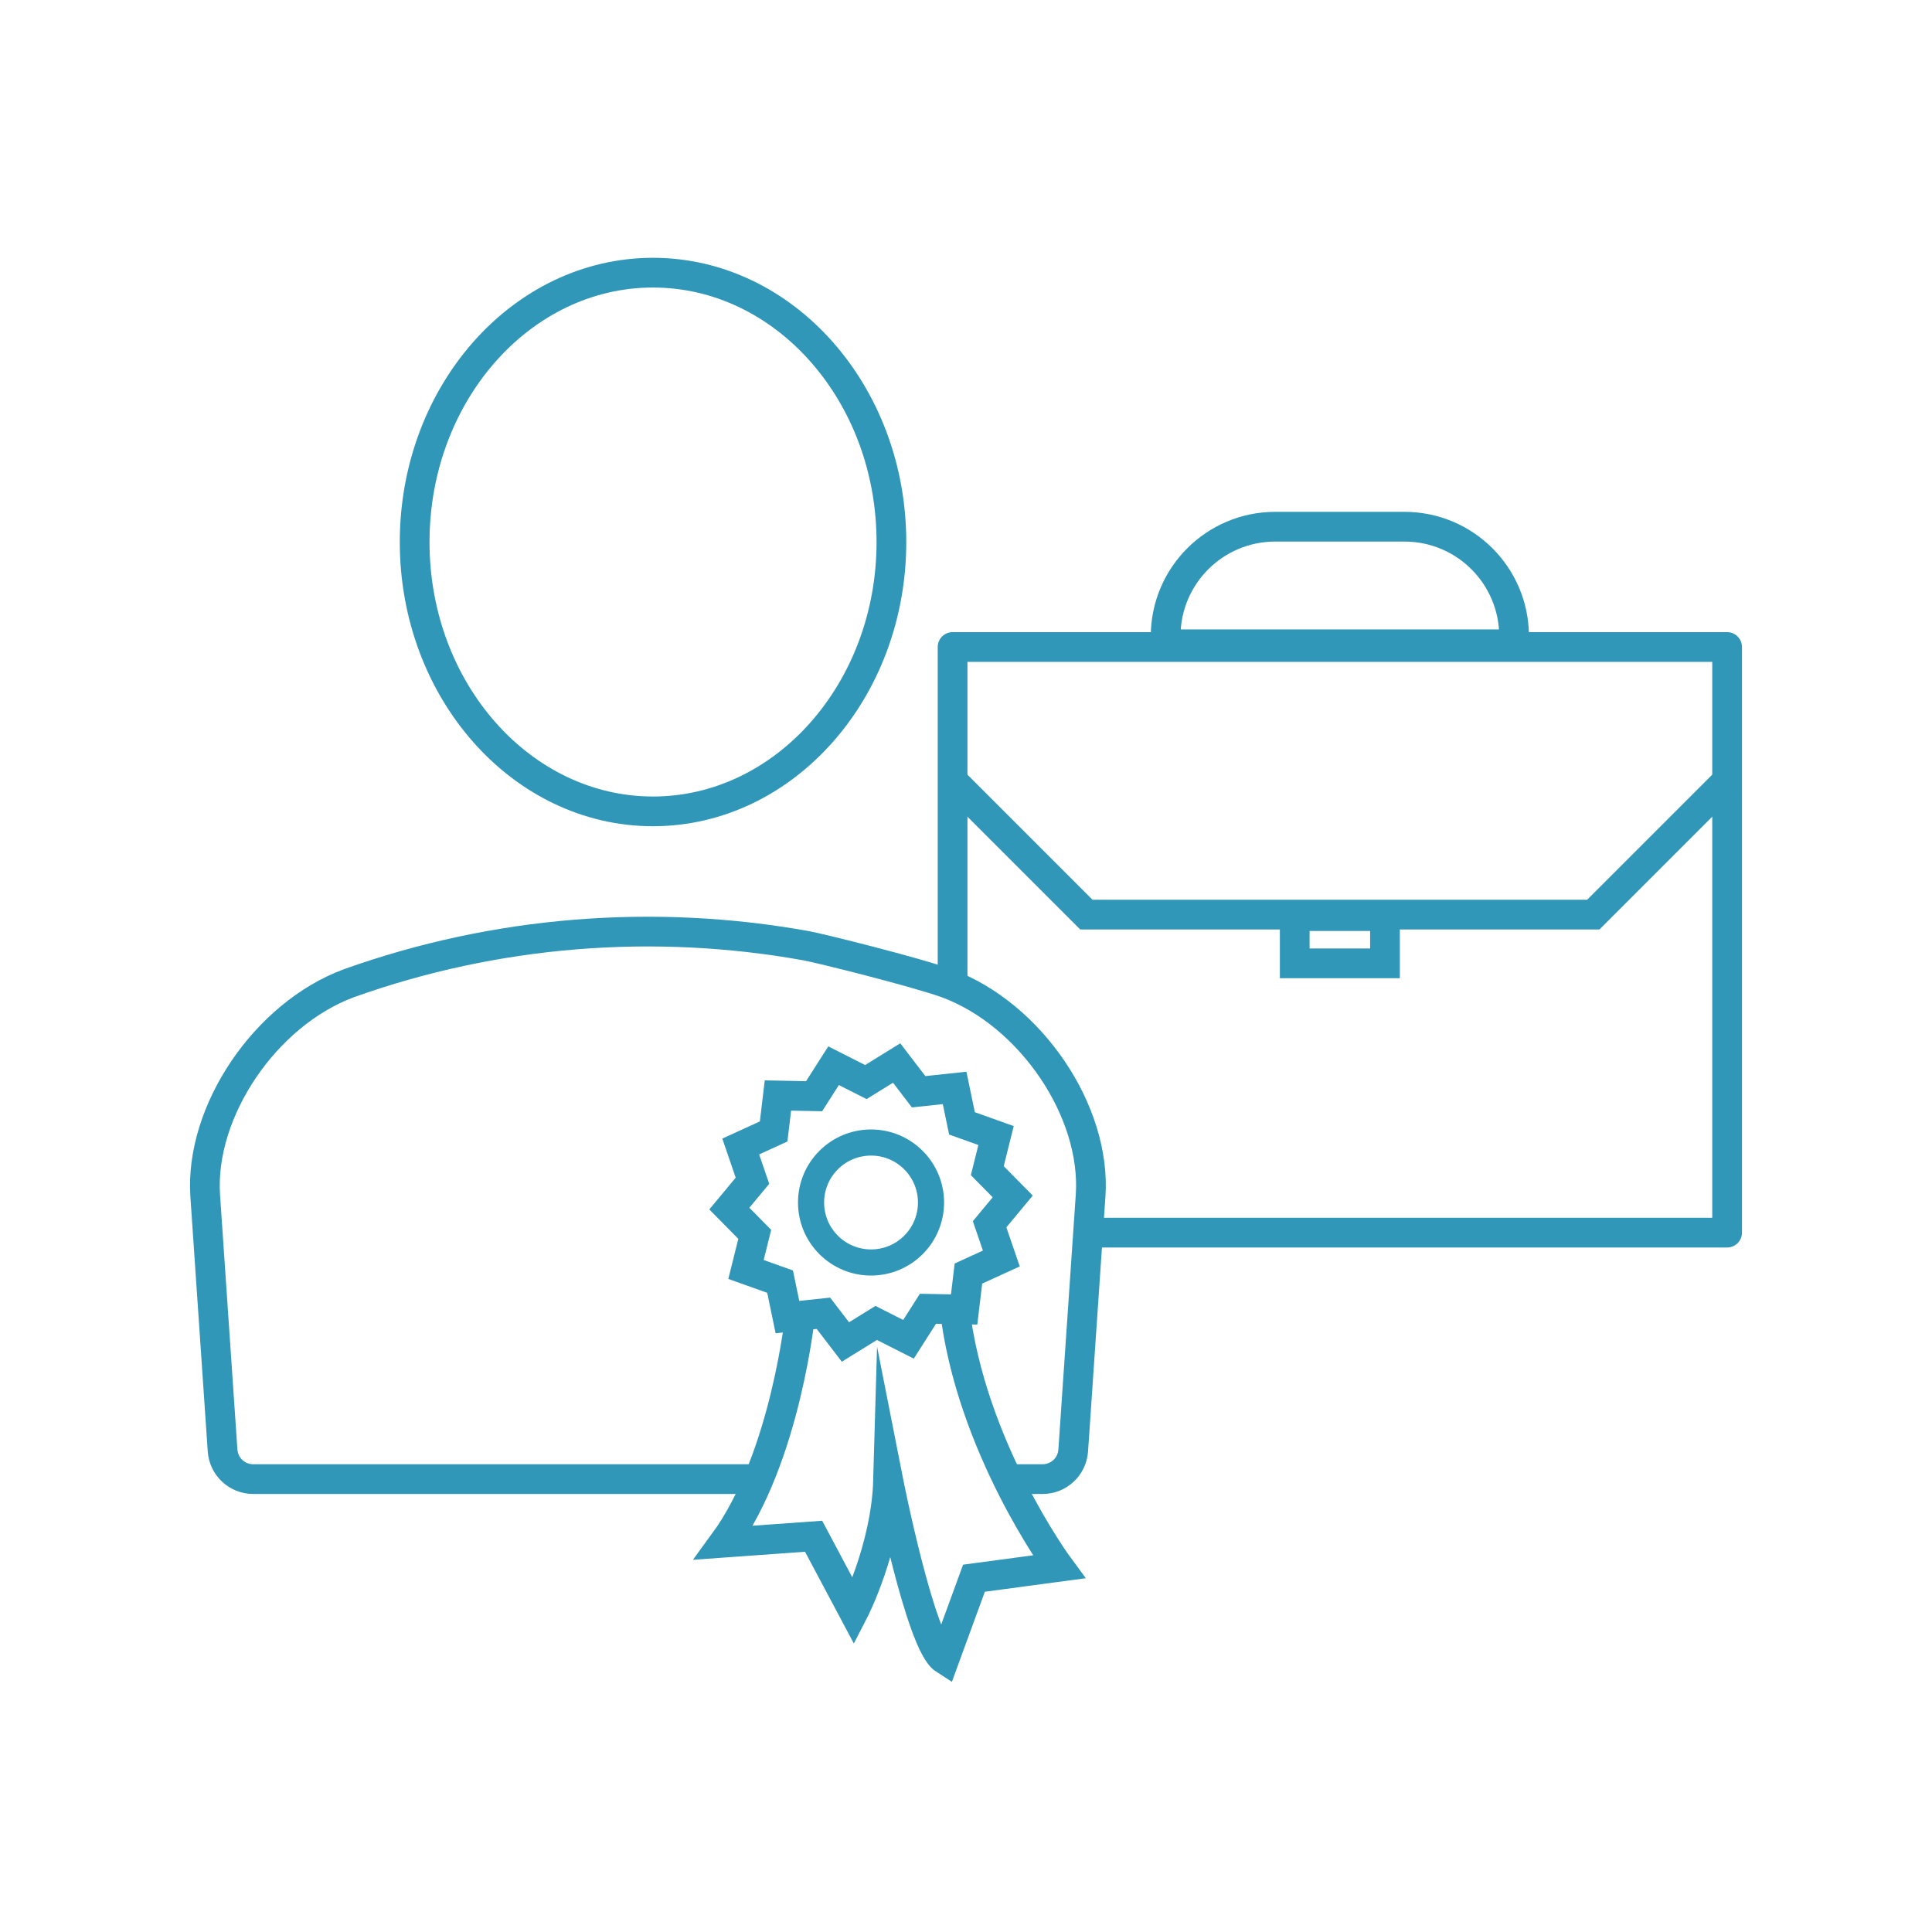 <svg enable-background="new 0 0 1300 1300" viewBox="0 0 1300 1300" xmlns="http://www.w3.org/2000/svg"><g fill="none" stroke="#3197b9" stroke-miterlimit="10"><g stroke-width="20"><path d="m640.97 658.21v-222.86h521.17v394.06h-424.02" stroke-linejoin="round"/><path d="m640.97 525.39 90.04 90.04h341.09l90.04-90.04"/><path d="m1014.19 433.51h-225.27c-2.54 0-4.59-2.06-4.59-4.59v-.75c0-40.74 33.02-73.76 73.76-73.76h86.94c40.74 0 73.76 33.02 73.76 73.76v.75c-.01 2.53-2.06 4.59-4.6 4.59z"/><path d="m871.19 616.43h60.73v31.78h-60.73z"/><path d="m279.01 364.76c0-99.96 71.92-181.29 160.35-181.29 88.48 0 160.45 81.33 160.45 181.29 0 99.91-71.97 181.19-160.45 181.19-88.43 0-160.35-81.28-160.35-181.19z"/><path d="m507.82 995.26h-337.46c-10.84 0-19.82-8.38-20.59-19.22l-11.69-171.44c-3.79-56.73 40.49-122.24 96.74-143.03 98.71-35.28 205.17-43.63 307.37-25.25 10.1 1.82 73.55 17.67 94.74 25.25 56.61 20.83 100.89 86.34 96.9 143.11l-11.69 171.36c-.76 10.84-9.75 19.22-20.59 19.22h-24.22"/><path d="m681.44 805.05-15.56 18.73 7.9 23.04-22.15 10.13-2.89 24.18-24.34-.48-13.1 20.53-21.72-11-20.71 12.82-14.8-19.33-24.22 2.56-4.94-23.84-22.94-8.19 5.89-23.63-17.1-17.34 15.56-18.73-7.9-23.04 22.15-10.13 2.88-24.18 24.35.48 13.09-20.53 21.73 11 20.71-12.82 14.8 19.34 24.21-2.57 4.95 23.84 22.93 8.2-5.89 23.63z"/><path d="m538.6 883.27s-9.72 97.63-51.52 154.76l60.38-4.32 26.94 50.64s21.88-42.38 23.2-88.62c0 0 21.75 110.5 37.8 120.79l19.96-54.58 57.18-7.66s-59.74-81-70.31-174.94"/></g><circle cx="586.1" cy="809.14" r="40.36" stroke-width="17.574"/></g></svg>